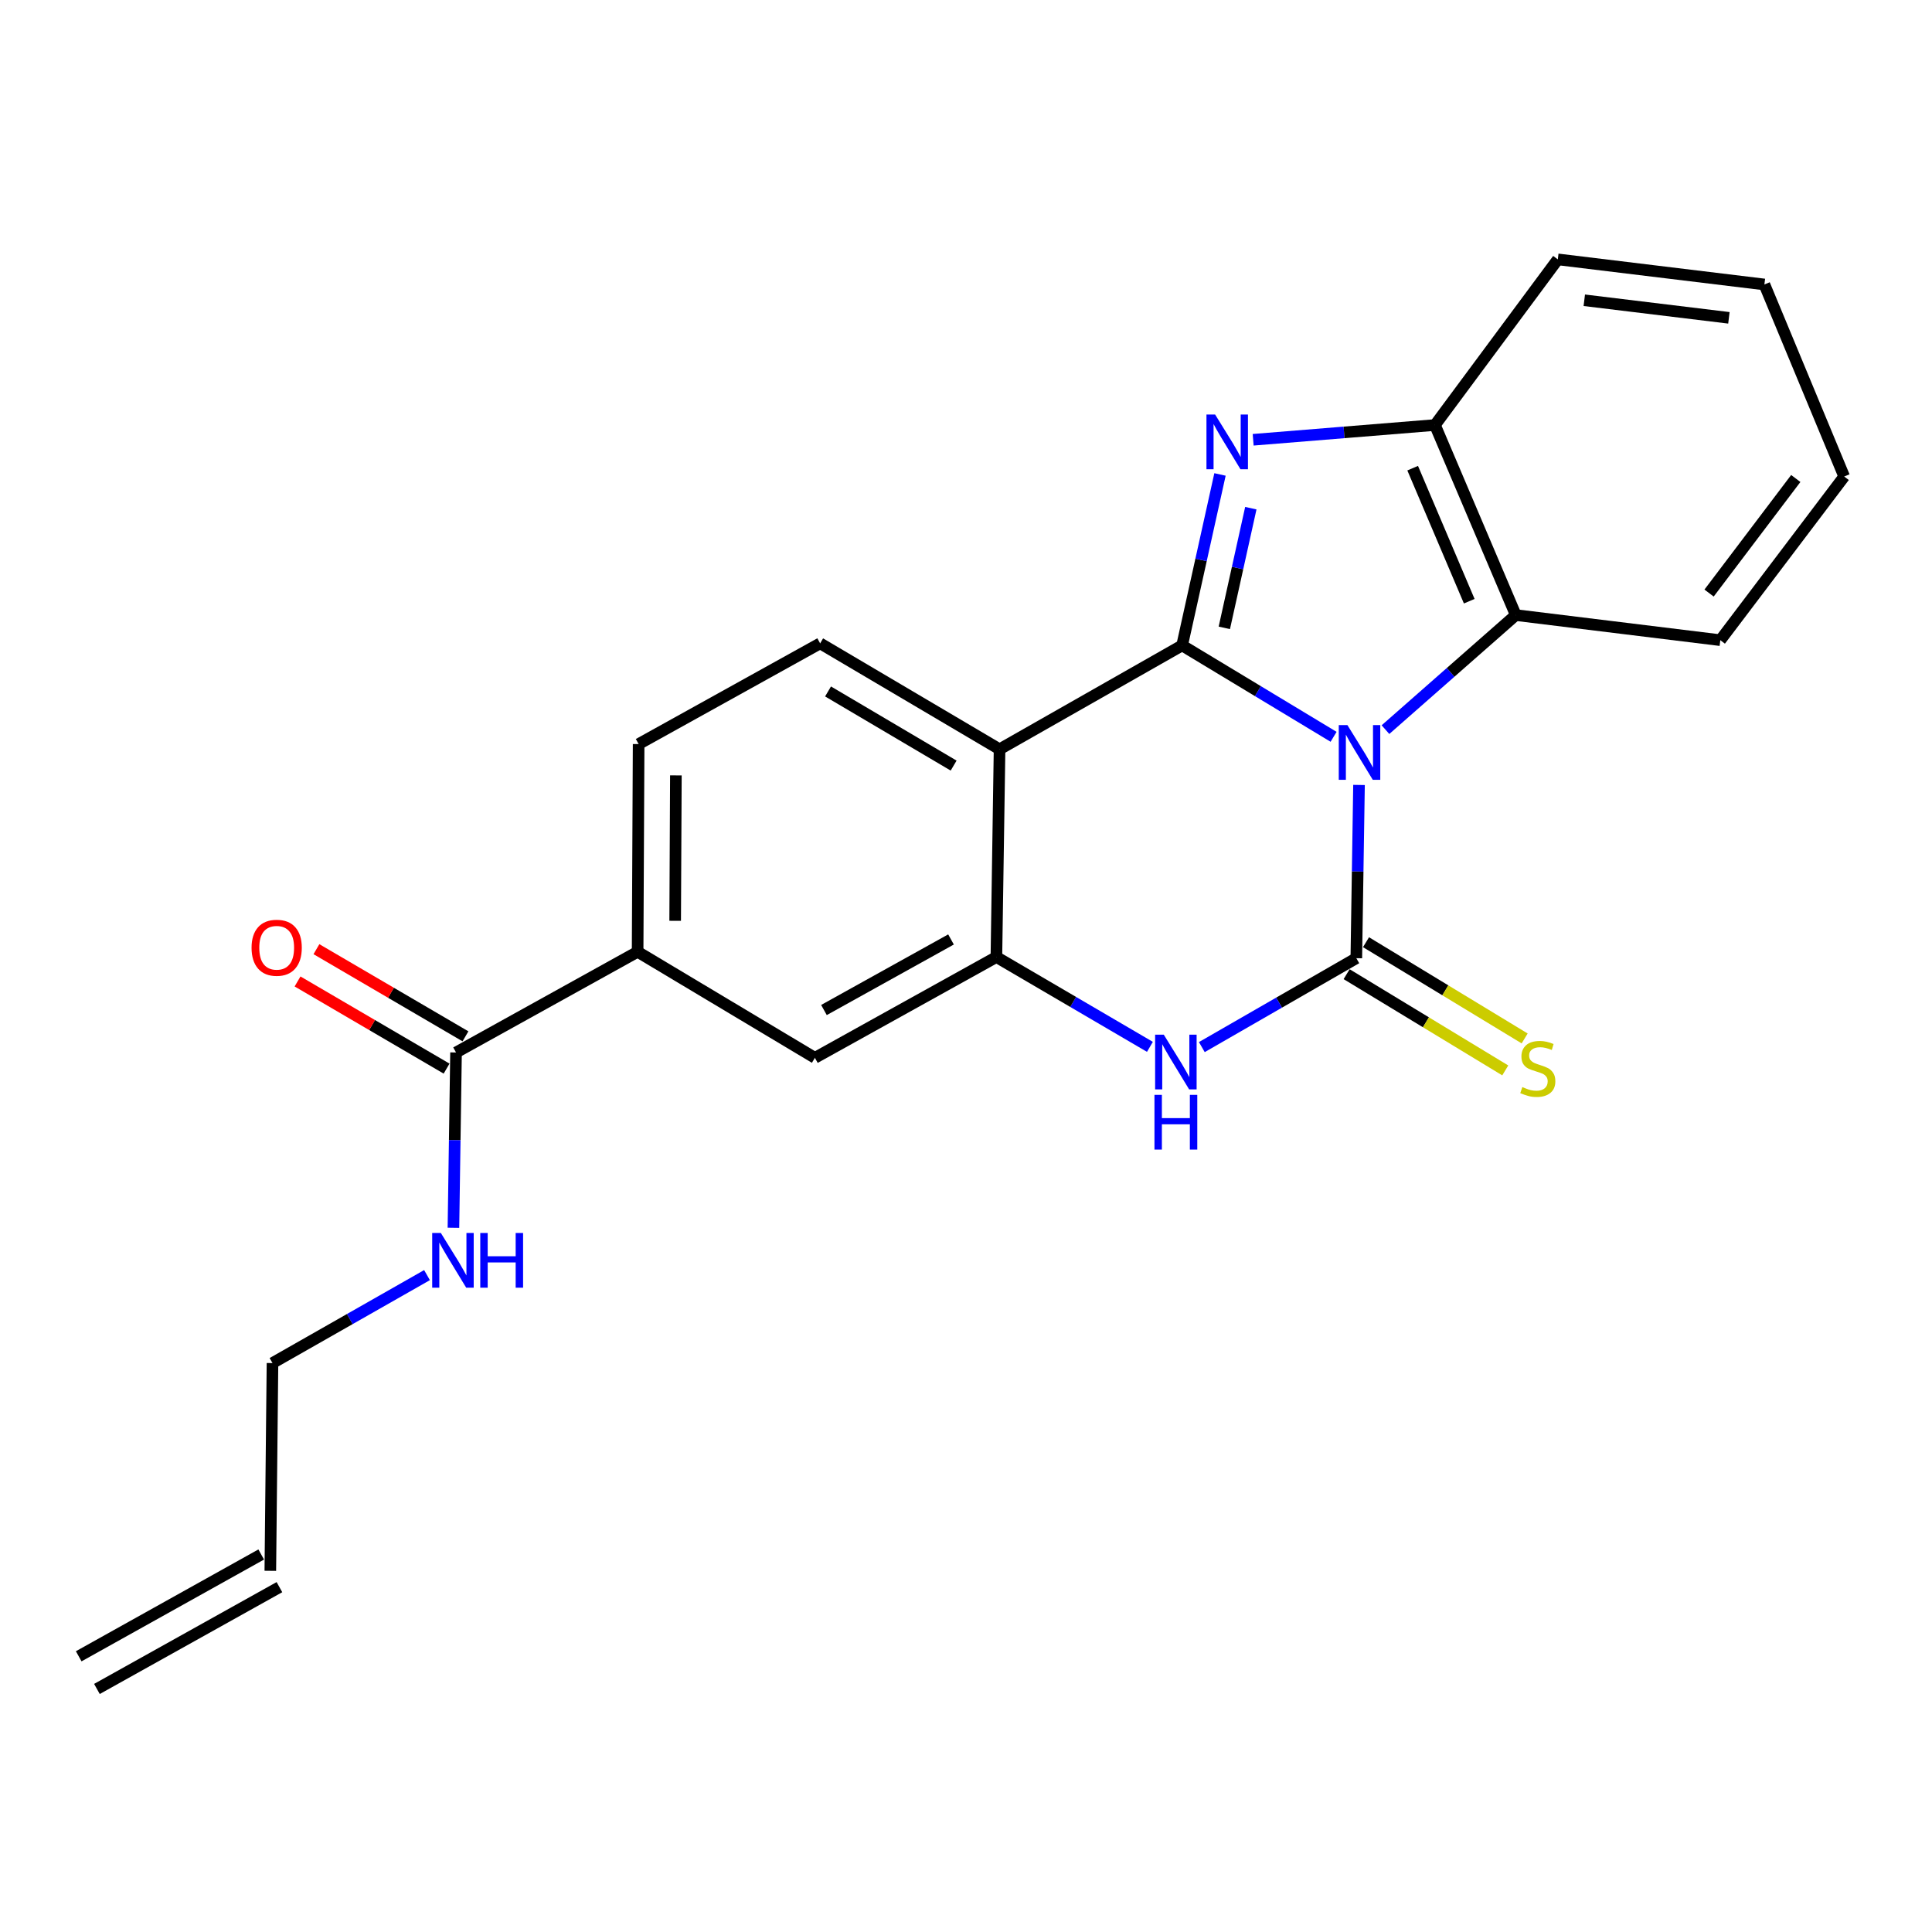 <?xml version='1.0' encoding='iso-8859-1'?>
<svg version='1.1' baseProfile='full'
              xmlns='http://www.w3.org/2000/svg'
                      xmlns:rdkit='http://www.rdkit.org/xml'
                      xmlns:xlink='http://www.w3.org/1999/xlink'
                  xml:space='preserve'
width='1000px' height='1000px' viewBox='0 0 1000 1000'>
<!-- END OF HEADER -->
<rect style='opacity:1.0;fill:#FFFFFF;stroke:none' width='1000' height='1000' x='0' y='0'> </rect>
<path class='bond-0' d='M 690.263,381.37 L 651.064,357.717' style='fill:none;fill-rule:evenodd;stroke:#0000FF;stroke-width:6px;stroke-linecap:butt;stroke-linejoin:miter;stroke-opacity:1' />
<path class='bond-0' d='M 651.064,357.717 L 611.865,334.064' style='fill:none;fill-rule:evenodd;stroke:#000000;stroke-width:6px;stroke-linecap:butt;stroke-linejoin:miter;stroke-opacity:1' />
<path class='bond-1' d='M 703.422,406.291 L 702.725,451.124' style='fill:none;fill-rule:evenodd;stroke:#0000FF;stroke-width:6px;stroke-linecap:butt;stroke-linejoin:miter;stroke-opacity:1' />
<path class='bond-1' d='M 702.725,451.124 L 702.027,495.956' style='fill:none;fill-rule:evenodd;stroke:#000000;stroke-width:6px;stroke-linecap:butt;stroke-linejoin:miter;stroke-opacity:1' />
<path class='bond-6' d='M 717.116,377.66 L 750.841,348.011' style='fill:none;fill-rule:evenodd;stroke:#0000FF;stroke-width:6px;stroke-linecap:butt;stroke-linejoin:miter;stroke-opacity:1' />
<path class='bond-6' d='M 750.841,348.011 L 784.565,318.362' style='fill:none;fill-rule:evenodd;stroke:#000000;stroke-width:6px;stroke-linecap:butt;stroke-linejoin:miter;stroke-opacity:1' />
<path class='bond-2' d='M 611.865,334.064 L 621.666,289.819' style='fill:none;fill-rule:evenodd;stroke:#000000;stroke-width:6px;stroke-linecap:butt;stroke-linejoin:miter;stroke-opacity:1' />
<path class='bond-2' d='M 621.666,289.819 L 631.467,245.573' style='fill:none;fill-rule:evenodd;stroke:#0000FF;stroke-width:6px;stroke-linecap:butt;stroke-linejoin:miter;stroke-opacity:1' />
<path class='bond-2' d='M 633.704,324.977 L 640.565,294.005' style='fill:none;fill-rule:evenodd;stroke:#000000;stroke-width:6px;stroke-linecap:butt;stroke-linejoin:miter;stroke-opacity:1' />
<path class='bond-2' d='M 640.565,294.005 L 647.426,263.034' style='fill:none;fill-rule:evenodd;stroke:#0000FF;stroke-width:6px;stroke-linecap:butt;stroke-linejoin:miter;stroke-opacity:1' />
<path class='bond-3' d='M 611.865,334.064 L 517.368,387.824' style='fill:none;fill-rule:evenodd;stroke:#000000;stroke-width:6px;stroke-linecap:butt;stroke-linejoin:miter;stroke-opacity:1' />
<path class='bond-4' d='M 702.027,495.956 L 662.045,518.966' style='fill:none;fill-rule:evenodd;stroke:#000000;stroke-width:6px;stroke-linecap:butt;stroke-linejoin:miter;stroke-opacity:1' />
<path class='bond-4' d='M 662.045,518.966 L 622.062,541.975' style='fill:none;fill-rule:evenodd;stroke:#0000FF;stroke-width:6px;stroke-linecap:butt;stroke-linejoin:miter;stroke-opacity:1' />
<path class='bond-11' d='M 697.007,504.232 L 738.063,529.137' style='fill:none;fill-rule:evenodd;stroke:#000000;stroke-width:6px;stroke-linecap:butt;stroke-linejoin:miter;stroke-opacity:1' />
<path class='bond-11' d='M 738.063,529.137 L 779.118,554.043' style='fill:none;fill-rule:evenodd;stroke:#CCCC00;stroke-width:6px;stroke-linecap:butt;stroke-linejoin:miter;stroke-opacity:1' />
<path class='bond-11' d='M 707.047,487.681 L 748.103,512.587' style='fill:none;fill-rule:evenodd;stroke:#000000;stroke-width:6px;stroke-linecap:butt;stroke-linejoin:miter;stroke-opacity:1' />
<path class='bond-11' d='M 748.103,512.587 L 789.158,537.493' style='fill:none;fill-rule:evenodd;stroke:#CCCC00;stroke-width:6px;stroke-linecap:butt;stroke-linejoin:miter;stroke-opacity:1' />
<path class='bond-23' d='M 648.638,227.626 L 695.685,223.81' style='fill:none;fill-rule:evenodd;stroke:#0000FF;stroke-width:6px;stroke-linecap:butt;stroke-linejoin:miter;stroke-opacity:1' />
<path class='bond-23' d='M 695.685,223.81 L 742.732,219.994' style='fill:none;fill-rule:evenodd;stroke:#000000;stroke-width:6px;stroke-linecap:butt;stroke-linejoin:miter;stroke-opacity:1' />
<path class='bond-9' d='M 517.368,387.824 L 424.506,332.999' style='fill:none;fill-rule:evenodd;stroke:#000000;stroke-width:6px;stroke-linecap:butt;stroke-linejoin:miter;stroke-opacity:1' />
<path class='bond-9' d='M 493.597,396.269 L 428.594,357.892' style='fill:none;fill-rule:evenodd;stroke:#000000;stroke-width:6px;stroke-linecap:butt;stroke-linejoin:miter;stroke-opacity:1' />
<path class='bond-24' d='M 517.368,387.824 L 515.733,495.354' style='fill:none;fill-rule:evenodd;stroke:#000000;stroke-width:6px;stroke-linecap:butt;stroke-linejoin:miter;stroke-opacity:1' />
<path class='bond-5' d='M 595.197,541.848 L 555.465,518.601' style='fill:none;fill-rule:evenodd;stroke:#0000FF;stroke-width:6px;stroke-linecap:butt;stroke-linejoin:miter;stroke-opacity:1' />
<path class='bond-5' d='M 555.465,518.601 L 515.733,495.354' style='fill:none;fill-rule:evenodd;stroke:#000000;stroke-width:6px;stroke-linecap:butt;stroke-linejoin:miter;stroke-opacity:1' />
<path class='bond-10' d='M 515.733,495.354 L 421.785,547.533' style='fill:none;fill-rule:evenodd;stroke:#000000;stroke-width:6px;stroke-linecap:butt;stroke-linejoin:miter;stroke-opacity:1' />
<path class='bond-10' d='M 492.242,486.259 L 426.478,522.784' style='fill:none;fill-rule:evenodd;stroke:#000000;stroke-width:6px;stroke-linecap:butt;stroke-linejoin:miter;stroke-opacity:1' />
<path class='bond-7' d='M 784.565,318.362 L 742.732,219.994' style='fill:none;fill-rule:evenodd;stroke:#000000;stroke-width:6px;stroke-linecap:butt;stroke-linejoin:miter;stroke-opacity:1' />
<path class='bond-7' d='M 760.477,311.183 L 731.193,242.325' style='fill:none;fill-rule:evenodd;stroke:#000000;stroke-width:6px;stroke-linecap:butt;stroke-linejoin:miter;stroke-opacity:1' />
<path class='bond-18' d='M 784.565,318.362 L 890.429,331.353' style='fill:none;fill-rule:evenodd;stroke:#000000;stroke-width:6px;stroke-linecap:butt;stroke-linejoin:miter;stroke-opacity:1' />
<path class='bond-19' d='M 742.732,219.994 L 806.321,134.252' style='fill:none;fill-rule:evenodd;stroke:#000000;stroke-width:6px;stroke-linecap:butt;stroke-linejoin:miter;stroke-opacity:1' />
<path class='bond-8' d='M 236.04,544.759 L 330.031,492.644' style='fill:none;fill-rule:evenodd;stroke:#000000;stroke-width:6px;stroke-linecap:butt;stroke-linejoin:miter;stroke-opacity:1' />
<path class='bond-14' d='M 240.925,536.404 L 202.355,513.848' style='fill:none;fill-rule:evenodd;stroke:#000000;stroke-width:6px;stroke-linecap:butt;stroke-linejoin:miter;stroke-opacity:1' />
<path class='bond-14' d='M 202.355,513.848 L 163.784,491.292' style='fill:none;fill-rule:evenodd;stroke:#FF0000;stroke-width:6px;stroke-linecap:butt;stroke-linejoin:miter;stroke-opacity:1' />
<path class='bond-14' d='M 231.154,553.114 L 192.583,530.558' style='fill:none;fill-rule:evenodd;stroke:#000000;stroke-width:6px;stroke-linecap:butt;stroke-linejoin:miter;stroke-opacity:1' />
<path class='bond-14' d='M 192.583,530.558 L 154.012,508.001' style='fill:none;fill-rule:evenodd;stroke:#FF0000;stroke-width:6px;stroke-linecap:butt;stroke-linejoin:miter;stroke-opacity:1' />
<path class='bond-15' d='M 236.04,544.759 L 235.368,590.131' style='fill:none;fill-rule:evenodd;stroke:#000000;stroke-width:6px;stroke-linecap:butt;stroke-linejoin:miter;stroke-opacity:1' />
<path class='bond-15' d='M 235.368,590.131 L 234.697,635.504' style='fill:none;fill-rule:evenodd;stroke:#0000FF;stroke-width:6px;stroke-linecap:butt;stroke-linejoin:miter;stroke-opacity:1' />
<path class='bond-13' d='M 424.506,332.999 L 330.558,385.124' style='fill:none;fill-rule:evenodd;stroke:#000000;stroke-width:6px;stroke-linecap:butt;stroke-linejoin:miter;stroke-opacity:1' />
<path class='bond-12' d='M 421.785,547.533 L 330.031,492.644' style='fill:none;fill-rule:evenodd;stroke:#000000;stroke-width:6px;stroke-linecap:butt;stroke-linejoin:miter;stroke-opacity:1' />
<path class='bond-26' d='M 330.031,492.644 L 330.558,385.124' style='fill:none;fill-rule:evenodd;stroke:#000000;stroke-width:6px;stroke-linecap:butt;stroke-linejoin:miter;stroke-opacity:1' />
<path class='bond-26' d='M 349.467,476.611 L 349.836,401.347' style='fill:none;fill-rule:evenodd;stroke:#000000;stroke-width:6px;stroke-linecap:butt;stroke-linejoin:miter;stroke-opacity:1' />
<path class='bond-20' d='M 221.021,659.997 L 181.029,682.76' style='fill:none;fill-rule:evenodd;stroke:#0000FF;stroke-width:6px;stroke-linecap:butt;stroke-linejoin:miter;stroke-opacity:1' />
<path class='bond-20' d='M 181.029,682.76 L 141.037,705.522' style='fill:none;fill-rule:evenodd;stroke:#000000;stroke-width:6px;stroke-linecap:butt;stroke-linejoin:miter;stroke-opacity:1' />
<path class='bond-16' d='M 139.919,813.053 L 141.037,705.522' style='fill:none;fill-rule:evenodd;stroke:#000000;stroke-width:6px;stroke-linecap:butt;stroke-linejoin:miter;stroke-opacity:1' />
<path class='bond-17' d='M 135.204,804.601 L 40.739,857.296' style='fill:none;fill-rule:evenodd;stroke:#000000;stroke-width:6px;stroke-linecap:butt;stroke-linejoin:miter;stroke-opacity:1' />
<path class='bond-17' d='M 144.634,821.506 L 50.17,874.201' style='fill:none;fill-rule:evenodd;stroke:#000000;stroke-width:6px;stroke-linecap:butt;stroke-linejoin:miter;stroke-opacity:1' />
<path class='bond-21' d='M 890.429,331.353 L 954.545,246.643' style='fill:none;fill-rule:evenodd;stroke:#000000;stroke-width:6px;stroke-linecap:butt;stroke-linejoin:miter;stroke-opacity:1' />
<path class='bond-21' d='M 884.612,306.965 L 929.493,247.667' style='fill:none;fill-rule:evenodd;stroke:#000000;stroke-width:6px;stroke-linecap:butt;stroke-linejoin:miter;stroke-opacity:1' />
<path class='bond-25' d='M 806.321,134.252 L 913.25,147.243' style='fill:none;fill-rule:evenodd;stroke:#000000;stroke-width:6px;stroke-linecap:butt;stroke-linejoin:miter;stroke-opacity:1' />
<path class='bond-25' d='M 820.026,155.416 L 894.876,164.51' style='fill:none;fill-rule:evenodd;stroke:#000000;stroke-width:6px;stroke-linecap:butt;stroke-linejoin:miter;stroke-opacity:1' />
<path class='bond-22' d='M 954.545,246.643 L 913.25,147.243' style='fill:none;fill-rule:evenodd;stroke:#000000;stroke-width:6px;stroke-linecap:butt;stroke-linejoin:miter;stroke-opacity:1' />
<path  class='atom-0' d='M 697.424 375.309
L 706.704 390.309
Q 707.624 391.789, 709.104 394.469
Q 710.584 397.149, 710.664 397.309
L 710.664 375.309
L 714.424 375.309
L 714.424 403.629
L 710.544 403.629
L 700.584 387.229
Q 699.424 385.309, 698.184 383.109
Q 696.984 380.909, 696.624 380.229
L 696.624 403.629
L 692.944 403.629
L 692.944 375.309
L 697.424 375.309
' fill='#0000FF'/>
<path  class='atom-3' d='M 628.941 214.556
L 638.221 229.556
Q 639.141 231.036, 640.621 233.716
Q 642.101 236.396, 642.181 236.556
L 642.181 214.556
L 645.941 214.556
L 645.941 242.876
L 642.061 242.876
L 632.101 226.476
Q 630.941 224.556, 629.701 222.356
Q 628.501 220.156, 628.141 219.476
L 628.141 242.876
L 624.461 242.876
L 624.461 214.556
L 628.941 214.556
' fill='#0000FF'/>
<path  class='atom-5' d='M 602.368 535.546
L 611.648 550.546
Q 612.568 552.026, 614.048 554.706
Q 615.528 557.386, 615.608 557.546
L 615.608 535.546
L 619.368 535.546
L 619.368 563.866
L 615.488 563.866
L 605.528 547.466
Q 604.368 545.546, 603.128 543.346
Q 601.928 541.146, 601.568 540.466
L 601.568 563.866
L 597.888 563.866
L 597.888 535.546
L 602.368 535.546
' fill='#0000FF'/>
<path  class='atom-5' d='M 597.548 566.698
L 601.388 566.698
L 601.388 578.738
L 615.868 578.738
L 615.868 566.698
L 619.708 566.698
L 619.708 595.018
L 615.868 595.018
L 615.868 581.938
L 601.388 581.938
L 601.388 595.018
L 597.548 595.018
L 597.548 566.698
' fill='#0000FF'/>
<path  class='atom-12' d='M 787.965 562.663
Q 788.285 562.783, 789.605 563.343
Q 790.925 563.903, 792.365 564.263
Q 793.845 564.583, 795.285 564.583
Q 797.965 564.583, 799.525 563.303
Q 801.085 561.983, 801.085 559.703
Q 801.085 558.143, 800.285 557.183
Q 799.525 556.223, 798.325 555.703
Q 797.125 555.183, 795.125 554.583
Q 792.605 553.823, 791.085 553.103
Q 789.605 552.383, 788.525 550.863
Q 787.485 549.343, 787.485 546.783
Q 787.485 543.223, 789.885 541.023
Q 792.325 538.823, 797.125 538.823
Q 800.405 538.823, 804.125 540.383
L 803.205 543.463
Q 799.805 542.063, 797.245 542.063
Q 794.485 542.063, 792.965 543.223
Q 791.445 544.343, 791.485 546.303
Q 791.485 547.823, 792.245 548.743
Q 793.045 549.663, 794.165 550.183
Q 795.325 550.703, 797.245 551.303
Q 799.805 552.103, 801.325 552.903
Q 802.845 553.703, 803.925 555.343
Q 805.045 556.943, 805.045 559.703
Q 805.045 563.623, 802.405 565.743
Q 799.805 567.823, 795.445 567.823
Q 792.925 567.823, 791.005 567.263
Q 789.125 566.743, 786.885 565.823
L 787.965 562.663
' fill='#CCCC00'/>
<path  class='atom-15' d='M 130.21 490.552
Q 130.21 483.752, 133.57 479.952
Q 136.93 476.152, 143.21 476.152
Q 149.49 476.152, 152.85 479.952
Q 156.21 483.752, 156.21 490.552
Q 156.21 497.432, 152.81 501.352
Q 149.41 505.232, 143.21 505.232
Q 136.97 505.232, 133.57 501.352
Q 130.21 497.472, 130.21 490.552
M 143.21 502.032
Q 147.53 502.032, 149.85 499.152
Q 152.21 496.232, 152.21 490.552
Q 152.21 484.992, 149.85 482.192
Q 147.53 479.352, 143.21 479.352
Q 138.89 479.352, 136.53 482.152
Q 134.21 484.952, 134.21 490.552
Q 134.21 496.272, 136.53 499.152
Q 138.89 502.032, 143.21 502.032
' fill='#FF0000'/>
<path  class='atom-16' d='M 228.188 638.194
L 237.468 653.194
Q 238.388 654.674, 239.868 657.354
Q 241.348 660.034, 241.428 660.194
L 241.428 638.194
L 245.188 638.194
L 245.188 666.514
L 241.308 666.514
L 231.348 650.114
Q 230.188 648.194, 228.948 645.994
Q 227.748 643.794, 227.388 643.114
L 227.388 666.514
L 223.708 666.514
L 223.708 638.194
L 228.188 638.194
' fill='#0000FF'/>
<path  class='atom-16' d='M 248.588 638.194
L 252.428 638.194
L 252.428 650.234
L 266.908 650.234
L 266.908 638.194
L 270.748 638.194
L 270.748 666.514
L 266.908 666.514
L 266.908 653.434
L 252.428 653.434
L 252.428 666.514
L 248.588 666.514
L 248.588 638.194
' fill='#0000FF'/>
</svg>
